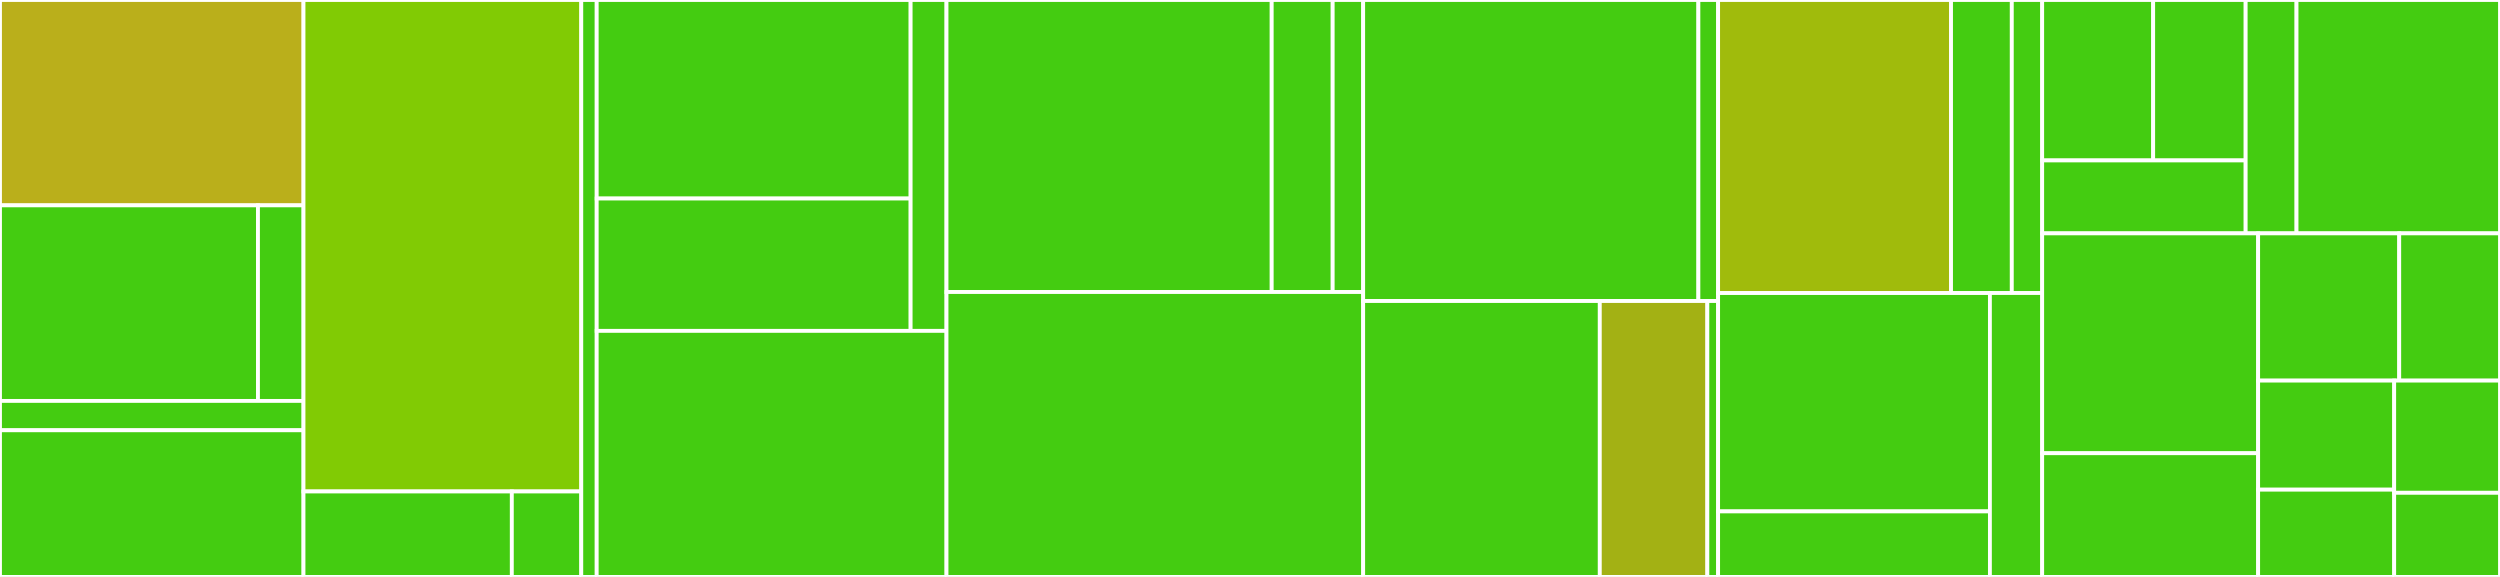 <svg baseProfile="full" width="650" height="150" viewBox="0 0 650 150" version="1.1"
xmlns="http://www.w3.org/2000/svg" xmlns:ev="http://www.w3.org/2001/xml-events"
xmlns:xlink="http://www.w3.org/1999/xlink">

<rect x="0" y="0" width="650" height="150" fill="#333333" stroke="none"/>

<style>rect.s{mask:url(#mask);}</style>
<defs>
  <pattern id="white" width="4" height="4" patternUnits="userSpaceOnUse" patternTransform="rotate(45)">
    <rect width="2" height="2" transform="translate(0,0)" fill="white"></rect>
  </pattern>
  <mask id="mask">
    <rect x="0" y="0" width="100%" height="100%" fill="url(#white)"></rect>
  </mask>
</defs>

<rect x="0" y="0" width="78.909" height="53.39" fill="#baaf1b" stroke="white" stroke-width="1" class=" tooltipped" data-content="oc-template-es6-compiler/lib/to-abstract-base-template-utils/oc-webpack/lib/compiler/index.js"><title>oc-template-es6-compiler/lib/to-abstract-base-template-utils/oc-webpack/lib/compiler/index.js</title></rect>
<rect x="0" y="53.39" width="67.073" height="50.847" fill="#4c1" stroke="white" stroke-width="1" class=" tooltipped" data-content="oc-template-es6-compiler/lib/to-abstract-base-template-utils/oc-webpack/lib/configurator/index.js"><title>oc-template-es6-compiler/lib/to-abstract-base-template-utils/oc-webpack/lib/configurator/index.js</title></rect>
<rect x="67.073" y="53.39" width="11.836" height="50.847" fill="#4c1" stroke="white" stroke-width="1" class=" tooltipped" data-content="oc-template-es6-compiler/lib/to-abstract-base-template-utils/oc-webpack/lib/configurator/createExcludeRegex.js"><title>oc-template-es6-compiler/lib/to-abstract-base-template-utils/oc-webpack/lib/configurator/createExcludeRegex.js</title></rect>
<rect x="0" y="104.237" width="78.909" height="7.627" fill="#4c1" stroke="white" stroke-width="1" class=" tooltipped" data-content="oc-template-es6-compiler/lib/to-abstract-base-template-utils/oc-webpack/index.js"><title>oc-template-es6-compiler/lib/to-abstract-base-template-utils/oc-webpack/index.js</title></rect>
<rect x="0" y="111.864" width="78.909" height="38.136" fill="#4c1" stroke="white" stroke-width="1" class=" tooltipped" data-content="oc-template-es6-compiler/lib/to-abstract-base-template-utils/font-family-unicode-parser.js"><title>oc-template-es6-compiler/lib/to-abstract-base-template-utils/font-family-unicode-parser.js</title></rect>
<rect x="78.909" y="0" width="72.222" height="127.778" fill="#81cb04" stroke="white" stroke-width="1" class=" tooltipped" data-content="oc-template-es6-compiler/lib/compileView.js"><title>oc-template-es6-compiler/lib/compileView.js</title></rect>
<rect x="78.909" y="127.778" width="54.167" height="22.222" fill="#4c1" stroke="white" stroke-width="1" class=" tooltipped" data-content="oc-template-es6-compiler/lib/compile.js"><title>oc-template-es6-compiler/lib/compile.js</title></rect>
<rect x="133.076" y="127.778" width="18.056" height="22.222" fill="#4c1" stroke="white" stroke-width="1" class=" tooltipped" data-content="oc-template-es6-compiler/lib/viewTemplate.js"><title>oc-template-es6-compiler/lib/viewTemplate.js</title></rect>
<rect x="151.132" y="0" width="4.012" height="150" fill="#4c1" stroke="white" stroke-width="1" class=" tooltipped" data-content="oc-template-es6-compiler/index.js"><title>oc-template-es6-compiler/index.js</title></rect>
<rect x="155.144" y="0" width="81.619" height="51.618" fill="#4c1" stroke="white" stroke-width="1" class=" tooltipped" data-content="oc-server-compiler/lib/oc-webpack/lib/compiler/index.js"><title>oc-server-compiler/lib/oc-webpack/lib/compiler/index.js</title></rect>
<rect x="155.144" y="51.618" width="81.619" height="34.412" fill="#4c1" stroke="white" stroke-width="1" class=" tooltipped" data-content="oc-server-compiler/lib/oc-webpack/lib/configurator/index.js"><title>oc-server-compiler/lib/oc-webpack/lib/configurator/index.js</title></rect>
<rect x="236.763" y="0" width="9.328" height="86.029" fill="#4c1" stroke="white" stroke-width="1" class=" tooltipped" data-content="oc-server-compiler/lib/oc-webpack/index.js"><title>oc-server-compiler/lib/oc-webpack/index.js</title></rect>
<rect x="155.144" y="86.029" width="90.947" height="63.971" fill="#4c1" stroke="white" stroke-width="1" class=" tooltipped" data-content="oc-server-compiler/index.js"><title>oc-server-compiler/index.js</title></rect>
<rect x="246.091" y="0" width="84.553" height="75.926" fill="#4c1" stroke="white" stroke-width="1" class=" tooltipped" data-content="oc-template-handlebars-compiler/lib/compileView.js"><title>oc-template-handlebars-compiler/lib/compileView.js</title></rect>
<rect x="330.643" y="0" width="15.854" height="75.926" fill="#4c1" stroke="white" stroke-width="1" class=" tooltipped" data-content="oc-template-handlebars-compiler/lib/compile.js"><title>oc-template-handlebars-compiler/lib/compile.js</title></rect>
<rect x="346.497" y="0" width="7.927" height="75.926" fill="#4c1" stroke="white" stroke-width="1" class=" tooltipped" data-content="oc-template-handlebars-compiler/index.js"><title>oc-template-handlebars-compiler/index.js</title></rect>
<rect x="246.091" y="75.926" width="108.333" height="74.074" fill="#4c1" stroke="white" stroke-width="1" class=" tooltipped" data-content="oc-statics-compiler/index.js"><title>oc-statics-compiler/index.js</title></rect>
<rect x="354.424" y="0" width="87.157" height="78.261" fill="#4c1" stroke="white" stroke-width="1" class=" tooltipped" data-content="oc-generic-template-compiler/lib/createCompile.js"><title>oc-generic-template-compiler/lib/createCompile.js</title></rect>
<rect x="441.581" y="0" width="5.127" height="78.261" fill="#4c1" stroke="white" stroke-width="1" class=" tooltipped" data-content="oc-generic-template-compiler/index.js"><title>oc-generic-template-compiler/index.js</title></rect>
<rect x="354.424" y="78.261" width="61.523" height="71.739" fill="#4c1" stroke="white" stroke-width="1" class=" tooltipped" data-content="infinite-loop-loader/lib/transformLoopWithLimit.js"><title>infinite-loop-loader/lib/transformLoopWithLimit.js</title></rect>
<rect x="415.947" y="78.261" width="27.965" height="71.739" fill="#a3b114" stroke="white" stroke-width="1" class=" tooltipped" data-content="infinite-loop-loader/lib/infinite-loop-loader.js"><title>infinite-loop-loader/lib/infinite-loop-loader.js</title></rect>
<rect x="443.911" y="78.261" width="2.796" height="71.739" fill="#4c1" stroke="white" stroke-width="1" class=" tooltipped" data-content="infinite-loop-loader/index.js"><title>infinite-loop-loader/index.js</title></rect>
<rect x="446.708" y="0" width="60.561" height="76.19" fill="#a0bb0c" stroke="white" stroke-width="1" class=" tooltipped" data-content="oc-template-jade-compiler/lib/compileView.js"><title>oc-template-jade-compiler/lib/compileView.js</title></rect>
<rect x="507.269" y="0" width="15.799" height="76.19" fill="#4c1" stroke="white" stroke-width="1" class=" tooltipped" data-content="oc-template-jade-compiler/lib/compile.js"><title>oc-template-jade-compiler/lib/compile.js</title></rect>
<rect x="523.068" y="0" width="7.899" height="76.19" fill="#4c1" stroke="white" stroke-width="1" class=" tooltipped" data-content="oc-template-jade-compiler/index.js"><title>oc-template-jade-compiler/index.js</title></rect>
<rect x="446.708" y="76.19" width="70.669" height="56.777" fill="#4c1" stroke="white" stroke-width="1" class=" tooltipped" data-content="oc-template-handlebars/lib/render.js"><title>oc-template-handlebars/lib/render.js</title></rect>
<rect x="446.708" y="132.967" width="70.669" height="17.033" fill="#4c1" stroke="white" stroke-width="1" class=" tooltipped" data-content="oc-template-handlebars/lib/utils/index.js"><title>oc-template-handlebars/lib/utils/index.js</title></rect>
<rect x="517.377" y="76.19" width="13.59" height="73.81" fill="#4c1" stroke="white" stroke-width="1" class=" tooltipped" data-content="oc-template-handlebars/index.js"><title>oc-template-handlebars/index.js</title></rect>
<rect x="530.967" y="0" width="28.856" height="41.713" fill="#4c1" stroke="white" stroke-width="1" class=" tooltipped" data-content="oc-generic-template-renderer/lib/getInfo.js"><title>oc-generic-template-renderer/lib/getInfo.js</title></rect>
<rect x="559.824" y="0" width="24.047" height="41.713" fill="#4c1" stroke="white" stroke-width="1" class=" tooltipped" data-content="oc-generic-template-renderer/lib/render.js"><title>oc-generic-template-renderer/lib/render.js</title></rect>
<rect x="530.967" y="41.713" width="52.904" height="18.961" fill="#4c1" stroke="white" stroke-width="1" class=" tooltipped" data-content="oc-generic-template-renderer/lib/getCompiledTemplate.js"><title>oc-generic-template-renderer/lib/getCompiledTemplate.js</title></rect>
<rect x="583.871" y="0" width="13.226" height="60.674" fill="#4c1" stroke="white" stroke-width="1" class=" tooltipped" data-content="oc-generic-template-renderer/index.js"><title>oc-generic-template-renderer/index.js</title></rect>
<rect x="597.096" y="0" width="52.904" height="60.674" fill="#4c1" stroke="white" stroke-width="1" class=" tooltipped" data-content="oc-minify-file/index.js"><title>oc-minify-file/index.js</title></rect>
<rect x="530.967" y="60.674" width="56.148" height="57.169" fill="#4c1" stroke="white" stroke-width="1" class=" tooltipped" data-content="oc-external-dependencies-handler/index.js"><title>oc-external-dependencies-handler/index.js</title></rect>
<rect x="530.967" y="117.843" width="56.148" height="32.157" fill="#4c1" stroke="white" stroke-width="1" class=" tooltipped" data-content="oc-templates-messages/index.js"><title>oc-templates-messages/index.js</title></rect>
<rect x="587.115" y="60.674" width="36.683" height="38.283" fill="#4c1" stroke="white" stroke-width="1" class=" tooltipped" data-content="oc-template-jade/index.js"><title>oc-template-jade/index.js</title></rect>
<rect x="623.798" y="60.674" width="26.202" height="38.283" fill="#4c1" stroke="white" stroke-width="1" class=" tooltipped" data-content="oc-hash-builder/index.js"><title>oc-hash-builder/index.js</title></rect>
<rect x="587.115" y="98.957" width="35.373" height="28.357" fill="#4c1" stroke="white" stroke-width="1" class=" tooltipped" data-content="oc-empty-response-handler/index.js"><title>oc-empty-response-handler/index.js</title></rect>
<rect x="587.115" y="127.314" width="35.373" height="22.686" fill="#4c1" stroke="white" stroke-width="1" class=" tooltipped" data-content="oc-template-es6/index.js"><title>oc-template-es6/index.js</title></rect>
<rect x="622.488" y="98.957" width="27.512" height="29.168" fill="#4c1" stroke="white" stroke-width="1" class=" tooltipped" data-content="oc-get-unix-utc-timestamp/index.js"><title>oc-get-unix-utc-timestamp/index.js</title></rect>
<rect x="622.488" y="128.124" width="27.512" height="21.876" fill="#4c1" stroke="white" stroke-width="1" class=" tooltipped" data-content="oc-view-wrapper/index.js"><title>oc-view-wrapper/index.js</title></rect>
</svg>